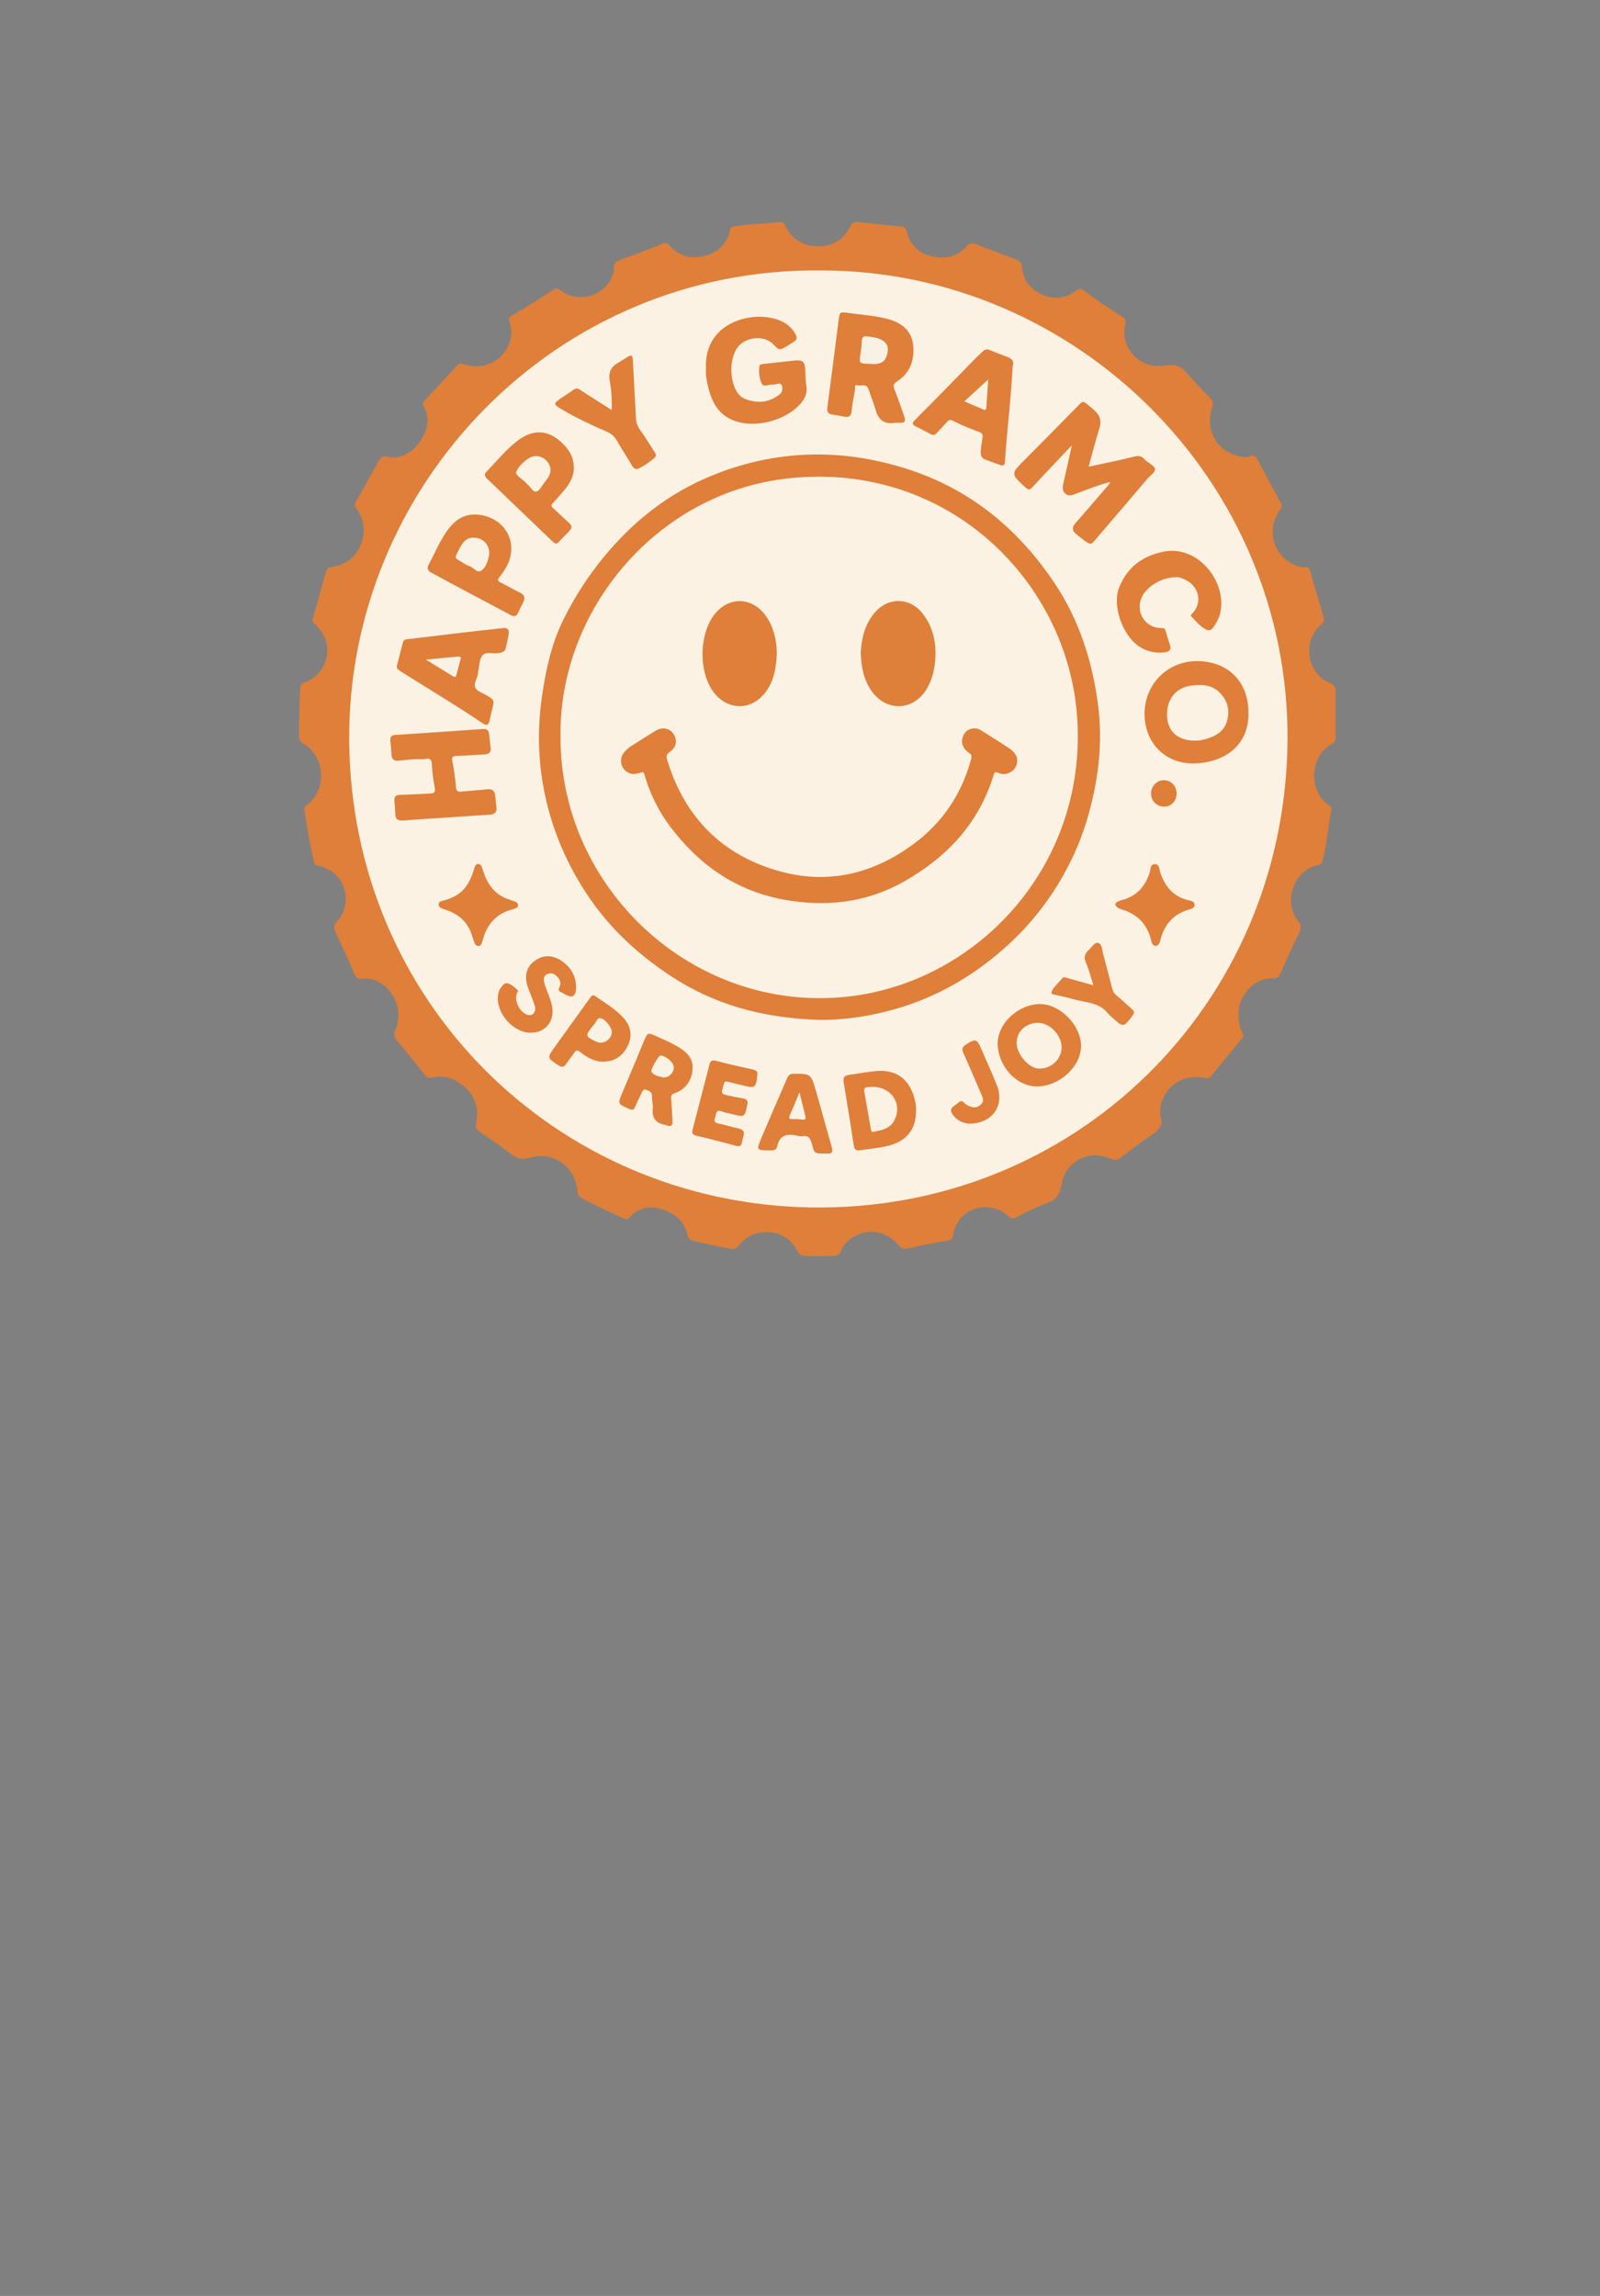 <svg xml:space="preserve" style="enable-background:new 0 0 828 1188;" viewBox="0 0 828 1188" y="0px" x="0px" xmlns:xlink="http://www.w3.org/1999/xlink" xmlns="http://www.w3.org/2000/svg" id="Layer_1" version="1.1">
<rect x="0" y="0" width="828" height="1188" fill="#808080" stroke="none"/>
<style type="text/css">
	.st0{fill:#231F20;}
	.st1{fill:#FFFFFF;}
	.st2{fill:#F9F2E4;}
	.st3{fill:#FCF2E3;}
	.st4{fill:#FAF2E3;}
	.st5{fill:#FAF2E4;}
	.st6{fill:#FBF2E4;}
	.st7{fill:#F9F3E4;}
	.st8{fill:#F9F2E5;}
	.st9{fill:#DF7F39;}
	.st10{fill:#FCF2E4;}
	.st11{fill:#DF7F3A;}
	.st12{fill:#E07F39;}
	.st13{fill:#E0803A;}
	.st14{fill:#DE7F39;}
	.st15{fill:#DE7F3A;}
</style>
<g>
	<path d="M-168.02,377.11c2.47,5.28-1.31,8-5.6,10.84c-5.19,3.45-10.08,7.35-15.05,11.13c-1.5,1.14-2.7,1.29-4.54,0.44
		c-11.37-5.23-23.55,0.81-25.73,13.15c-0.89,5.06-2.75,8-7.71,9.74c-5.49,1.92-10.66,4.78-15.92,7.34c-1.39,0.68-2.3,0.87-3.61-0.35
		c-10.69-10.01-27.23-3.99-28.98,9.89c-0.25,2-1.8,2.37-3.18,2.57c-6.67,1.01-13.28,2.36-19.84,3.9c-2.37,0.56-3.74-0.02-5.31-1.84
		c-6.23-7.21-15.63-8.73-23.33-3.99c-2.76,1.7-5.02,3.97-6.22,7c-0.79,2-2.16,2.75-4.04,2.79c-5.06,0.11-10.13,0.34-15.2-0.14
		c-1.53-0.15-2.39-0.69-3.17-2.13c-3.67-6.77-9.35-10.45-17.19-10.06c-5.39,0.27-10.01,2.5-13.3,6.88
		c-1.27,1.69-2.39,2.08-4.49,1.68c-6.23-1.18-12.44-2.45-18.61-3.91c-1.92-0.45-3.06-1.19-3.61-3.55
		c-1.62-6.9-6.62-10.96-13.12-12.95c-6.31-1.94-12.2-0.93-16.79,4.32c-0.95,1.08-1.8,0.95-2.88,0.46c-7.5-3.39-15-6.75-22.2-10.76
		c-1.73-0.96-1.8-2.52-1.97-4.05c-1.35-12.24-12.64-20.25-24.35-16.7c-4.12,1.25-6.91,0.53-10.1-1.95
		c-5.16-4.01-10.55-7.75-16.02-11.34c-1.95-1.28-2.33-2.52-1.87-4.63c1.88-8.76-1.26-15.62-8.46-20.61
		c-4.22-2.93-8.98-4.14-14.14-2.94c-1.71,0.4-2.9,0.07-4.08-1.44c-4.63-5.94-9.33-11.83-14.22-17.55c-1.69-1.98-1.74-3.56-0.81-5.84
		c3.43-8.42,0.74-17.83-6.41-23.14c-3.22-2.39-6.8-3.67-10.87-3.12c-1.93,0.26-3.03-0.32-3.87-2.26c-3.22-7.46-6.6-14.84-10.03-22.2
		c-0.96-2.07-0.67-3.44,0.9-5.21c9.08-10.24,3.79-26.01-9.61-28.79c-1.52-0.31-2.11-0.8-2.43-2.33c-1.85-8.73-3.57-17.48-4.78-26.33
		c-0.15-1.09-0.11-1.83,0.91-2.53c10.38-7.13,10.73-24.78-1.69-32.17c-1.48-0.88-2.05-1.81-2.04-3.53
		c0.05-8.35,0.2-16.69,0.61-25.04c0.07-1.4,0.32-2.17,1.92-2.76c13.32-4.83,16.3-21.28,5.54-30.4c-1.12-0.95-1.27-1.66-0.88-3
		c2.29-7.89,4.51-15.8,6.64-23.73c0.45-1.68,1.23-2.52,2.97-2.72c15.06-1.73,21.48-19.72,12.62-30.6c-0.86-1.06-0.73-1.89-0.14-2.94
		c4.03-7.16,8.06-14.32,12.03-21.51c1.09-1.97,2.19-2.73,4.72-2.07c5.89,1.54,12.77-2.01,16.83-8.26c3.69-5.68,5.03-11.64,1.6-17.95
		c-0.64-1.18-0.41-1.85,0.48-2.79c5.71-6.06,11.36-12.17,16.96-18.33c0.99-1.08,1.77-1.07,3.08-0.62
		c11.44,3.87,22.63-2.53,24.67-14.02c0.46-2.62,0.08-5.18-0.71-7.64c-0.52-1.61-0.26-2.48,1.23-3.39
		c7.28-4.43,14.54-8.89,21.69-13.53c1.83-1.18,2.67-0.09,3.85,0.75c9.37,6.62,22.53,2.6,26.63-8.15c0.35-0.91,0.72-1.95,0.6-2.87
		c-0.39-3,1.03-4.28,3.72-5.24c7.28-2.58,14.46-5.43,21.66-8.24c1.42-0.56,2.31-0.36,3.33,0.84c4.72,5.53,10.94,7.23,17.74,5.59
		c6.97-1.68,12.14-5.82,13.64-13.33c0.26-1.3,0.75-1.77,2.05-2c7.85-1.34,15.83-1.27,23.71-2.24c1.26-0.16,2.01,0.22,2.69,1.63
		c3.4,7.05,9.13,10.82,17,10.92c7.65,0.09,13.31-3.44,16.77-10.23c0.98-1.91,2.12-2.56,4.17-2.33c7.5,0.84,15,1.61,22.51,2.34
		c1.6,0.16,2.2,1.06,2.51,2.45c1.55,6.89,6.1,11.19,12.65,12.85c6.79,1.73,13.34,0.56,18.24-5.02c1.75-1.99,3.12-2,5.37-1.08
		c6.69,2.74,13.48,5.23,20.25,7.77c1.93,0.73,3.02,1.8,3.21,4.07c0.58,6.73,4.3,11.38,10.35,14.12c6.12,2.77,12.03,2.06,17.43-1.84
		c1.52-1.09,2.52-1.5,4.13-0.28c6.49,4.9,13.27,9.39,20.12,13.76c1.37,0.87,2,1.84,1.51,3.43c-3.24,10.35,5.81,24.22,20.69,21.62
		c5.17-0.9,8.05,0.43,11.1,3.98c3.8,4.44,7.88,8.65,11.97,12.83c1.52,1.55,1.71,2.94,1.05,5c-3.74,11.74,2.28,22.43,14.02,25.19
		c1.78,0.42,3.62,0.69,5.28,0c2.44-1.02,3.4,0.09,4.44,2.11c3.82,7.38,7.79,14.69,11.8,21.97c0.73,1.33,0.66,2.14-0.23,3.38
		c-7.35,10.26-4.19,23.02,6.98,28.63c1.82,0.92,3.75,1.42,5.74,1.26c1.86-0.15,2.36,0.8,2.79,2.32c2.17,7.62,4.34,15.24,6.69,22.8
		c0.64,2.06,0.51,3.29-1.26,4.81c-9.8,8.4-7.13,25.17,4.79,30.14c2.06,0.86,2.87,1.83,2.84,4.1c-0.1,7.85-0.01,15.71,0.07,23.56
		c0.02,1.6-0.27,2.69-1.87,3.61c-12.55,7.24-11.6,25.54-1.53,31.89c1.04,0.65,1.28,1.38,1.09,2.47c-1.53,8.69-2.26,17.51-4.49,26.08
		c-0.37,1.4-1.03,2.23-2.5,2.5c-11.84,2.12-18.23,18.37-10.24,28.67c1.7,2.19,1.9,3.76,0.65,6.27c-3.45,6.9-6.55,13.98-9.7,21.03
		c-0.84,1.88-1.96,2.67-4.1,2.55c-9.83-0.56-17.13,9.59-17.52,16.6c-0.22,4.03,0.01,7.96,1.94,11.58c0.68,1.27,0.47,2.11-0.41,3.18
		c-5.33,6.4-10.59,12.85-15.85,19.3c-0.85,1.04-1.62,1.21-3.03,0.92c-10.54-2.13-19.24,2.84-22.6,12.64
		C-167.98,372.28-167.77,374.36-168.02,377.11z" class="st0"></path>
	<path d="M-343.42-60.25c131.84,0,242.55,108.85,241.37,243.43c-1.2,136.96-110.71,243.94-247.19,241.39
		c-130.95-2.45-237.22-106.15-238.37-241.21C-588.74,51.66-481.46-61.78-343.42-60.25z" class="st1"></path>
	<path d="M-344.91,327.51c-29.86-1.07-54.16-8.18-76.1-22.56c-16.65-10.91-31.17-24.2-42.44-40.73
		c-10.95-16.06-18.65-33.6-22.75-52.61c-3.68-17.04-4.18-34.19-1.65-51.5c1.96-13.43,4.74-26.62,10.68-38.84
		c7.05-14.49,16-27.73,26.91-39.72c13.51-14.84,29.24-26.55,47.58-34.5c20.11-8.72,41.19-12.83,63.2-11.97
		c11.88,0.46,23.43,2.48,34.86,5.66c35.35,9.82,62.23,30.98,82.32,61.25c12.41,18.7,19.08,39.54,22.08,61.6
		c2.08,15.28,1.27,30.46-1.88,45.6c-2.37,11.42-5.7,22.53-10.6,33.04c-8.07,17.3-19.02,32.63-33.1,45.7
		c-17.54,16.28-37.65,28.08-60.7,34.41C-320.2,326.11-334.32,327.83-344.91,327.51z" class="st0"></path>
	<path d="M-193.94,49.18c-5.97,1.61-11.63,3.88-17.34,6.01c-1.98,0.74-3.93,1.71-5.83-0.04
		c-1.72-1.59-1.35-3.49-0.87-5.52c1.45-6.17,2.77-12.37,4.31-19.33c-2.1,2.2-3.73,3.89-5.34,5.59
		c-5.04,5.34-10.12,10.64-15.07,16.06c-1.37,1.5-2.24,1.33-3.62,0.05c-7.63-7.06-7.61-6.99-0.35-14.27
		c9.59-9.62,19.11-19.31,28.63-29c0.93-0.94,1.77-1.3,2.82-0.46c1.84,1.49,3.75,2.94,5.4,4.62c2.33,2.38,2.87,5.14,1.82,8.48
		c-2.01,6.41-3.65,12.94-5.58,19.92c4.78-1.02,9.19-1.93,13.59-2.9c3.48-0.77,6.96-1.56,10.43-2.41c1.91-0.47,3.53-0.17,4.83,1.41
		c0.31,0.38,0.72,0.68,1.09,1c1.57,1.34,4.25,2.55,4.42,4.05c0.21,1.82-2.41,3.31-3.79,4.94c-8.92,10.49-17.87,20.95-26.83,31.41
		c-2.6,3.04-2.64,3.06-5.97,0.7c-1.45-1.03-2.8-2.21-4.19-3.33c-2.21-1.79-2.31-3.53-0.34-5.75c5.72-6.44,11.27-13.03,16.91-19.54
		C-194.42,50.44-193.97,50.07-193.94,49.18z" class="st0"></path>
	<path d="M-402.99-9.67c-1.05-21.64,19.86-28.84,33.61-26.06c5.5,1.11,10.03,3.47,12.79,8.64
		c0.88,1.65,0.71,2.76-0.87,3.71c-1.1,0.66-2.16,1.41-3.26,2.07c-4.25,2.52-4.32,2.51-7.55-0.85c-4.59-4.76-14.4-3.81-18.42,1.78
		c-4.34,6.05-4.17,17.62,0.21,23.66c1.93,2.66,4.68,3.48,7.63,4.07c5.19,1.04,9.8-0.22,13.94-3.44c0.9-0.7,1.36-1.49,1.41-2.74
		c0.09-2.33-0.61-3.37-3.05-2.64c-0.56,0.17-1.18,0.29-1.76,0.26c-1.94-0.12-4.83,1.31-5.6-0.13c-1.45-2.7-1.85-6.05-1.45-9.27
		c0.14-1.16,1.19-1.15,2.08-1.24c5.42-0.6,10.83-1.24,16.26-1.78c4.09-0.41,5.15,0.55,5.41,4.67c0.17,2.77,0.09,5.59,0.54,8.31
		c0.59,3.55-0.47,6.35-2.72,9.02c-7.79,9.25-24.33,13.43-35.44,8.8c-7.05-2.94-10.46-8.86-12.31-15.82
		C-402.54-2.39-403.27-6.22-402.99-9.67z" class="st0"></path>
	<path d="M-305.2,18.58c-5.45,0.9-8.58-1.45-10.01-6.72c-0.98-3.62-2.52-7.08-3.66-10.65
		c-1.05-3.27-3.89-1.43-5.82-2.05c-1.71-0.54-1.04,1.49-1.2,2.35c-0.69,3.7-1.32,7.41-1.76,11.14c-0.27,2.27-1.19,3.22-3.5,2.76
		c-2.23-0.44-4.49-0.75-6.73-1.14c-1.94-0.34-2.58-1.54-2.32-3.43c1.27-9.52,2.51-19.05,3.73-28.58c0.75-5.8,1.39-11.61,2.19-17.4
		c0.49-3.58,0.82-3.68,4.39-3.18c6.96,0.98,14,1.37,20.84,3.15c8.04,2.09,12.72,6.65,13.34,14.02c0.63,7.45-1.7,13.97-8.28,18.22
		c-2.01,1.3-2.25,2.36-1.37,4.48c1.71,4.11,3.06,8.36,4.58,12.55c1.48,4.07,1.13,4.57-3.23,4.49
		C-304.41,18.57-304.81,18.58-305.2,18.58z" class="st0"></path>
	<path d="M-551.61,192.6c-3.49-0.04-6.94,0.5-10.4,0.82c-2.55,0.24-3.65-0.82-3.74-3.32c-0.09-2.38-0.39-4.75-0.58-7.13
		c-0.14-1.79,0.52-2.76,2.49-2.89c15.16-0.97,30.33-1.97,45.48-3.06c2.12-0.15,2.91,0.7,3.11,2.57c0.26,2.37,0.51,4.73,0.8,7.1
		c0.28,2.26-0.72,3.34-2.96,3.46c-4.86,0.26-9.71,0.64-14.57,0.81c-2.03,0.07-2.71,0.44-2.24,2.76c0.9,4.47,1.44,9.02,1.87,13.56
		c0.18,1.94,0.99,2.28,2.65,2.12c4.45-0.42,8.92-0.67,13.35-1.19c2.8-0.33,4.08,0.8,4.3,3.49c0.16,1.98,0.42,3.95,0.63,5.92
		c0.28,2.59-1.09,3.57-3.48,3.72c-5.85,0.36-11.69,0.77-17.54,1.16c-9.11,0.61-18.23,1.16-27.34,1.86c-2.64,0.2-3.94-0.63-4-3.36
		c-0.05-2.28-0.29-4.56-0.46-6.84c-0.16-2.09,0.65-3.03,2.9-3.08c5.16-0.1,10.32-0.42,15.48-0.66c1.93-0.09,3.03-0.5,2.51-3.03
		c-0.8-3.87-1.24-7.84-1.46-11.8c-0.15-2.52-0.78-3.69-3.5-3.06C-549.37,192.8-550.51,192.6-551.61,192.6z" class="st0"></path>
	<path d="M-122.27,168.66c0.4,16.86-12.59,26.02-28.58,26.18c-14.67,0.15-25.31-10.97-25.18-25.82
		c0.14-15.36,11.98-27.16,27.21-27.12C-132.77,141.95-122.17,152.63-122.27,168.66z" class="st0"></path>
	<path d="M-244.23-10.94c-0.74,12.96-1.98,25.5-3.15,38.05c-0.36,3.85-0.65,7.72-0.9,11.58
		c-0.11,1.69-0.65,2.4-2.43,1.73c-2.59-0.99-5.23-1.83-7.82-2.82c-2.18-0.83-2.43-2.71-2.23-4.69c0.23-2.27,0.51-4.54,0.89-6.79
		c0.24-1.43-0.22-2.21-1.58-2.71c-4.65-1.72-9.24-3.56-13.65-5.83c-1.29-0.66-2.21-0.67-3.25,0.63c-1.53,1.93-3.44,3.57-5.02,5.47
		c-1.1,1.31-2.12,1.49-3.57,0.68c-2.42-1.35-4.87-2.66-7.37-3.86c-1.97-0.95-2.17-1.74-0.51-3.41C-286.34,8.6-277.96,0-269.57-8.57
		c3.26-3.33,6.4-6.79,9.92-9.87c1.12-0.98,2.09-1.24,3.46-0.66c2.92,1.22,5.86,2.41,8.84,3.46
		C-244.87-14.76-243.37-13.43-244.23-10.94z" class="st0"></path>
	<path d="M-508.51,124.86c2.94-0.54,3.73,0.82,3.45,2.8c-0.38,2.64-1.05,5.24-1.61,7.86c-0.18,0.87-0.87,1.35-1.58,1.67
		c-0.71,0.31-1.51,0.46-2.29,0.58c-2.79,0.42-6.43-1.02-8.2,1.28c-1.59,2.07-1.5,5.43-2.13,8.23c-0.13,0.58-0.1,1.19-0.24,1.77
		c-0.56,2.27-2.26,4.89-1.16,6.76c1.06,1.8,3.82,2.62,5.84,3.84c3.97,2.39,3.97,2.38,2.83,7.09c-0.47,1.92-0.96,3.84-1.33,5.79
		c-0.42,2.24-1.45,3-3.48,1.62c-14.12-9.54-28.79-18.21-43.17-27.33c-1.14-0.72-1.67-1.5-1.28-2.92c1.05-3.81,1.98-7.66,2.98-11.49
		c0.27-1.02,0.77-1.66,2.01-1.81c9.75-1.12,19.48-2.36,29.23-3.5C-521.74,126.29-514.84,125.56-508.51,124.86z" class="st0"></path>
	<path d="M-160.22,98.52c-7.24,0.08-15.27,5.16-17.5,10.9c-3,7.71,2.48,15.61,10.72,15.37
		c1.16-0.03,1.57,0.39,1.86,1.38c0.69,2.38,1.33,4.78,2.2,7.1c1.06,2.86-0.35,3.81-2.85,4.1c-4.83,0.56-9.27-0.51-13.28-3.23
		c-8.36-5.65-13.83-20.97-10.12-30.31c4.17-10.48,12.08-16.52,23.45-18.65c17.25-3.22,32.28,15.35,28.96,31.41
		c-0.63,3.06-2.08,5.76-4,8.21c-1.04,1.33-2.17,1.42-3.64,0.63c-2.97-1.59-4.99-4.18-7.26-6.52c-0.81-0.84-0.13-1.1,0.36-1.61
		c5.3-5.57,3.66-13.91-3.46-17.42C-156.55,99-158.41,98.21-160.22,98.52z" class="st0"></path>
	<path d="M-471.35,42.82c-0.15,3.14-1.86,6.87-4.6,10.14c-2.03,2.43-4.09,4.85-6.27,7.15
		c-1.02,1.07-0.93,1.67,0.13,2.61c2.51,2.23,4.88,4.63,7.39,6.87c2.69,2.4,2.79,3.04,0.31,5.73c-1.48,1.6-3.14,3.03-4.54,4.69
		c-1.24,1.48-2.19,1.2-3.41,0.03c-11.28-10.84-22.57-21.67-33.88-32.48c-1.18-1.13-1.73-2.27-0.47-3.56
		c5.6-5.72,10.54-12.13,17.14-16.84c8.31-5.92,16.68-4.57,23.89,3.73C-472.97,34-471.22,37.43-471.35,42.82z" class="st0"></path>
	<path d="M-522.75,66.05c10.03,0.03,18.23,6.94,18.94,16.07c0.49,6.22-2.09,11.43-5.87,16.05
		c-1.49,1.82-1.08,2.35,0.75,3.23c3.3,1.59,6.42,3.53,9.72,5.1c2.35,1.12,2.71,2.68,1.7,4.82c-0.88,1.88-1.87,3.71-2.72,5.6
		c-0.86,1.91-2.07,2.09-3.81,1.16c-10.39-5.55-20.8-11.05-31.19-16.58c-3.23-1.72-6.41-3.52-9.65-5.22c-2.11-1.1-2.77-2.2-1.44-4.66
		c2.92-5.39,5.25-11.1,8.69-16.2C-534.07,70.17-529.66,66.06-522.75,66.05z" class="st0"></path>
	<path d="M-451.75,11.98c0.11-5.45-0.16-10.32-1.05-15.08c-0.82-4.36,0.66-7.26,4.34-9.37c1.72-0.99,3.36-2.1,5.05-3.14
		c1.63-1,2.46-0.78,2.56,1.39c0.5,10.21,1.13,20.42,1.65,30.64c0.11,2.24,0.79,4.06,2.16,5.93c2.76,3.74,5.1,7.78,7.66,11.66
		c0.81,1.22,0.67,2.03-0.51,2.98c-2.33,1.87-4.7,3.6-7.38,4.97c-1.8,0.92-2.89,0.64-3.91-1.08c-2.68-4.51-5.52-8.93-8.18-13.46
		c-1.16-1.97-2.71-3.25-4.8-4.17c-8.25-3.62-16.45-7.36-24.17-12.05c-3.54-2.15-3.56-2.6-0.18-5c2.26-1.61,4.69-2.98,6.89-4.65
		c1.39-1.05,2.33-0.78,3.67,0.1C-462.76,5.07-457.47,8.35-451.75,11.98z" class="st0"></path>
	<path d="M-252.02,339.75c-0.05-10.42,10.78-20.45,22.01-20.4c10.37,0.05,21.1,11.04,21.11,21.63
		c0.01,10.66-11.05,20.9-22.68,20.99C-242.28,362.05-251.96,351.53-252.02,339.75z" class="st0"></path>
	<path d="M-294.29,374.6c0.02,10-5.18,16.18-15.84,18.43c-4.35,0.92-8.82,1.28-13.22,2c-2.09,0.34-2.84-0.59-3.14-2.48
		c-1.68-10.78-3.37-21.55-5.17-32.31c-0.43-2.6-0.15-3.92,3-4.32c4.42-0.57,8.81-1.43,13.25-1.87c13.35-1.32,19.5,6.77,21.11,18.17
		C-294.19,373-294.29,373.81-294.29,374.6z" class="st0"></path>
	<path d="M-409.94,352.55c-0.04,5.9-3.48,10.93-9.12,12.87c-1.91,0.66-2.1,1.5-1.94,3.2c0.34,3.76,0.46,7.54,0.68,11.3
		c0.12,2.11-0.67,3.05-2.84,2.24c-0.19-0.07-0.36-0.18-0.56-0.21c-4.99-0.78-7.41-3.42-6.79-8.71c0.23-1.93-0.54-3.96-0.41-5.92
		c0.15-2.18-0.94-2.84-2.7-3.49c-1.43-0.53-1.92-0.07-2.45,1.1c-1.15,2.53-2.49,4.97-3.56,7.52c-0.63,1.51-1.19,1.93-2.86,1.23
		c-6.34-2.66-6.3-2.56-3.58-8.93c3.77-8.84,7.44-17.72,11.13-26.59c1.67-4.01,1.84-4.14,5.83-2.36c4.79,2.14,9.66,4.14,13.98,7.19
		C-411.78,345.38-409.66,348.44-409.94,352.55z" class="st0"></path>
	<path d="M-342.1,396.7c-4.72-0.08-4.78-0.06-6.02-4.76c-0.7-2.66-1.52-4.87-5.02-4.25c-1.03,0.18-2.17-0.14-3.23-0.36
		c-5-1.05-8.61,0.1-9.77,5.71c-0.45,2.14-2.28,2.04-4.04,2.03c-6.66-0.07-6.79-0.1-4.23-6.2c4.41-10.49,9.01-20.91,13.51-31.36
		c0.61-1.43,1.49-2.07,3.16-2.09c8.76-0.11,9.09-0.01,11.5,8.31c2.89,9.98,5.58,20.03,8.44,30.02c0.61,2.15-0.07,3-2.19,2.97
		C-340.7,396.7-341.4,396.71-342.1,396.7z" class="st0"></path>
	<path d="M-376.45,356.07c-0.12,1.23-0.13,2.03-0.29,2.81c-0.69,3.35-1.62,3.89-4.97,3.06
		c-3.27-0.81-6.58-1.45-9.81-2.38c-1.47-0.42-2.02,0.01-2.28,1.32c-0.08,0.39-0.2,0.77-0.31,1.15c-1.01,3.75-1.02,3.79,2.64,4.62
		c2.51,0.57,5.04,1.11,7.58,1.51c1.94,0.31,2.75,1.04,2.31,3.17c-1.33,6.54-1.27,6.56-7.63,5.05c-1.92-0.46-3.9-0.82-5.73-1.54
		c-2.14-0.85-2.74,0.38-2.97,1.95c-0.22,1.57-1.96,3.68,1.34,4.35c3.39,0.69,6.7,1.77,10.09,2.49c2.48,0.53,3.75,1.58,2.83,4.27
		c-0.32,0.93-0.5,1.91-0.67,2.89c-0.38,2.17-1.45,2.42-3.51,1.84c-6.67-1.87-13.39-3.58-20.13-5.15c-1.98-0.46-2.41-1.39-1.96-3.12
		c2.91-11.22,5.83-22.44,8.72-33.66c0.47-1.83,1.16-2.58,3.34-2c6.22,1.66,12.51,3.03,18.79,4.44
		C-377.15,353.57-375.87,354.25-376.45,356.07z" class="st0"></path>
	<path d="M-456.05,349.16c-4.79,0.07-8.59-2.31-12.13-5.06c-1.44-1.12-2.04-0.95-2.97,0.46
		c-1.3,1.98-2.89,3.78-4.2,5.75c-1.1,1.65-2.11,1.94-3.87,0.79c-6.01-3.92-6.08-3.88-2-9.58c5.99-8.38,12.03-16.72,18.03-25.09
		c0.78-1.08,1.34-2.27,3-1.12c5.04,3.49,10.39,6.58,14.54,11.24c3.74,4.19,4.69,8.9,2.36,14.03
		C-445.75,346-449.96,349.04-456.05,349.16z" class="st0"></path>
	<path d="M-493.7,334.2c-9.15-0.04-18.11-10.3-16.9-19.38c0.17-1.28,0.41-2.52,1.24-3.61c0.98-1.26,1.96-3.03,3.63-2.61
		c2.07,0.53,3.78,2.1,5.36,3.61c0.48,0.46-0.17,0.86-0.35,1.29c-1.73,4.1,1.23,10.2,5.58,11.49c2.39,0.71,4.43-1.67,3.59-4.56
		c-0.91-3.12-2.24-6.12-3.39-9.18c-2.69-7.21-0.43-11.51,3.43-14.33c4.58-3.35,9.94-3.08,15.07,1c4.29,3.41,6.46,7.99,6.2,13.52
		c-0.18,3.92-2,4.89-5.36,3.08c-0.78-0.43-1.53-0.94-2.35-1.28c-1.31-0.54-1.54-1.25-0.9-2.54c1.21-2.46,0.09-4.43-1.69-6.07
		c-1.47-1.35-3.37-1.53-5-0.58c-1.56,0.91-1.52,2.64-1.1,4.28c1.1,4.32,3.41,8.22,4.1,12.7C-481.4,328.41-486.23,334.23-493.7,334.2
		z" class="st0"></path>
	<path d="M-520.71,289.33c-1.65-0.11-2.03-1.47-2.42-2.66c-0.89-2.72-1.68-5.47-3.27-7.91
		c-2.71-4.18-6.62-6.68-11.26-8.18c-0.66-0.21-1.33-0.41-1.95-0.7c-0.91-0.42-1.82-0.9-1.74-2.14c0.08-1.24,0.98-1.61,2-1.84
		c2.13-0.47,4.15-1.22,6.1-2.22c5.33-2.73,8.05-7.41,9.82-12.83c0.28-0.85,0.49-1.72,0.81-2.54c0.29-0.75,0.7-1.43,1.67-1.45
		c1.09-0.03,1.61,0.65,1.93,1.53c0.61,1.67,1.09,3.39,1.79,5.02c2.37,5.5,6.05,9.7,11.91,11.65c1.12,0.37,2.24,0.78,3.34,1.21
		c0.84,0.33,1.72,0.71,1.77,1.77c0.06,1.27-1.05,1.57-1.91,1.99c-0.61,0.3-1.33,0.36-1.99,0.56c-7.97,2.41-12.4,8.03-14.47,15.84
		C-519.11,288.53-519.76,289.28-520.71,289.33z" class="st0"></path>
	<path d="M-170.17,289.29c-1.55-0.17-2.05-1.25-2.32-2.45c-1.89-8.51-7.02-13.98-15.36-16.48
		c-0.84-0.25-1.7-0.63-2.38-1.17c-1.2-0.94-1.24-2.01,0.2-2.81c0.6-0.33,1.27-0.58,1.94-0.75c7.72-1.93,12.39-6.91,14.75-14.4
		c0.51-1.61,0.13-4.4,2.77-4.28c2.42,0.11,2.16,2.79,2.72,4.44c2.47,7.23,6.8,12.44,14.56,14.23c1.3,0.3,3.07,0.55,3.15,2.24
		c0.09,1.86-1.63,2.18-3.09,2.62c-7.82,2.34-12.51,7.65-14.53,15.46C-168.13,287.39-168.45,288.89-170.17,289.29z" class="st0"></path>
	<path d="M-202.49,309.62c-1.33-4.13-2.26-8-3.84-11.59c-1.28-2.91-0.62-4.89,1.53-6.79c1.53-1.35,2.82-4,4.81-3.5
		c1.97,0.49,1.93,3.39,2.46,5.34c1.66,6.12,3.22,12.26,4.8,18.39c0.36,1.38,1,2.43,2.18,3.38c2.77,2.25,5.3,4.79,8.02,7.11
		c1.34,1.14,1.29,1.98,0.26,3.38c-4.52,6.13-4.82,6.2-10.25,1.16c-0.8-0.74-1.71-1.4-2.37-2.25c-4.49-5.81-11.49-5.59-17.64-7.35
		c-3.42-0.98-6.91-1.76-10.41-2.48c-1.58-0.32-1.42-1.18-0.89-2.11c1.37-2.44,3.52-4.27,5.31-6.37c0.63-0.75,1.44-0.38,2.21-0.16
		C-211.85,307.03-207.37,308.27-202.49,309.62z" class="st0"></path>
	<path d="M-266.54,381.23c-3.13-0.15-6.32-1.39-8.65-4.49c-1.38-1.82-1.44-3.37,0.6-4.73c0.74-0.49,1.51-0.98,2.14-1.6
		c1.17-1.15,2.16-1.08,3.23,0.13c0.88,0.99,2.1,1.47,3.32,1.92c2.12,0.79,3.94,0.17,5.42-1.36c1.41-1.45,0.86-3.06,0.15-4.68
		c-3.16-7.26-6.2-14.58-9.47-21.79c-0.9-1.99-0.47-3.15,1.18-4.21c0.17-0.11,0.32-0.24,0.49-0.35c4.67-2.91,5.38-2.68,7.55,2.35
		c2.74,6.36,5.64,12.66,8.19,19.1C-248.32,371.83-254.78,381.11-266.54,381.23z" class="st0"></path>
	<path d="M-172.68,210.21c0.1-3.81,3.22-6.84,6.89-6.7c3.73,0.14,6.51,3.28,6.36,7.18c-0.14,3.71-2.9,6.52-6.39,6.51
		C-169.83,217.18-172.78,214.18-172.68,210.21z" class="st0"></path>
	<path d="M-478.26,180.74c-0.9-64.34,49.13-126.18,118.52-133.47c82-8.62,144.14,53.4,148.86,124.01
		c5.14,76.9-52.15,137.4-119.76,144.32C-409.91,323.72-478.68,259.28-478.26,180.74z" class="st1"></path>
	<path d="M-317.34-11.9c-0.49,0-0.99,0.02-1.48,0c-4.93-0.26-4.91-0.26-4.24-5.09c0.31-2.25,0.67-4.51,0.72-6.76
		c0.05-2.24,1.15-2.69,3.03-2.35c1.74,0.31,3.55,0.42,5.22,0.96c4.08,1.3,5.71,3.71,5.11,7.1c-0.81,4.57-2.84,6.26-7.48,6.24
		c-0.3,0-0.59,0-0.89,0C-317.34-11.85-317.34-11.88-317.34-11.9z" class="st2"></path>
	<path d="M-149.99,183.03c-8.69,0.03-13.89-4.57-14.36-12.46c-0.51-8.75,4.51-15.08,12.73-16.03
		c5.04-0.58,9.92-0.55,13.99,3.21c4.23,3.91,5.74,8.64,4.51,14.27c-1.2,5.52-5.14,8.28-10.1,9.85
		C-145.47,182.58-147.82,183.16-149.99,183.03z" class="st3"></path>
	<path d="M-269.29,7.5c4.35-3.99,8.4-7.71,12.4-11.37c-0.33,4.61-0.69,9.63-1.04,14.65c-0.11,1.55-1.09,1.1-1.89,0.76
		C-262.82,10.3-265.8,9-269.29,7.5z" class="st4"></path>
	<path d="M-547.94,141.11c5.99-0.56,11.26-1.05,16.52-1.57c1.32-0.13,1.81,0.24,1.41,1.63
		c-0.75,2.56-1.44,5.13-2.09,7.71c-0.27,1.05-0.57,1.64-1.76,0.89C-538.34,146.99-542.84,144.25-547.94,141.11z" class="st5"></path>
	<path d="M-483.42,43.19c-0.14,2.41-1.64,4.39-3.18,6.32c-1.35,1.69-2.59,4.37-4.23,4.67
		c-1.76,0.32-3.05-2.63-4.74-3.94c-0.23-0.18-0.41-0.42-0.62-0.64c-1.83-1.88-5.68-4.08-5.02-5.61c1.26-2.93,3.98-5.63,7.06-7.35
		C-489.57,34.09-483.52,37.72-483.42,43.19z" class="st6"></path>
	<path d="M-523.17,78.02c5.23,0,8.88,4.52,7.85,9.55c-0.54,2.65-1.49,5.46-3.43,7.14c-2.61,2.25-4.43-1.37-6.73-2
		c-1.48-0.41-2.79-1.47-4.17-2.24c-3.45-1.93-3.41-1.92-1.56-5.52C-529.41,81.43-527.7,77.89-523.17,78.02z" class="st5"></path>
	<path d="M-229.97,352.69c-5.36,0.71-12.25-7.27-12.26-13.19c0-6.83,5.72-10.33,10.75-10.45
		c6.36-0.15,12.52,6.28,12.53,12.75C-218.95,347.61-224.1,352.71-229.97,352.69z" class="st6"></path>
	<path d="M-316.89,362.18c10.3,0.02,15.79,9.34,11.22,17.63c-2.29,4.17-6.55,4.77-10.61,5.66
		c-1.16,0.25-1.25-0.7-1.39-1.47c-1.15-6.53-2.26-13.07-3.43-19.6c-0.23-1.29,0.36-1.89,1.51-2.04
		C-318.41,362.22-317.22,362.2-316.89,362.18z" class="st6"></path>
	<path d="M-425.19,357.35c-1.79-0.79-4.72-0.57-6.03-3.09c-0.55-1.05,3.85-8.36,4.58-8.31
		c3.16,0.21,7.09,3.73,6.99,6.27C-419.76,355.05-422.12,357.46-425.19,357.35z" class="st7"></path>
	<path d="M-354.59,365.05c1.13,4.54,2.07,8.25,2.97,11.96c0.37,1.52,0.2,2.48-1.84,2.1c-1.55-0.29-3.17-0.28-4.75-0.25
		c-1.44,0.03-2.1-0.28-1.43-1.84C-358.03,373.29-356.48,369.55-354.59,365.05z" class="st8"></path>
	<path d="M-451.73,333.64c-0.01,4.11-4.43,6.9-8.14,5.13c-5.62-2.68-5.7-3.02-1.85-7.89c0.31-0.39,0.56-0.83,0.93-1.14
		c1.16-0.99,1.24-3.47,3.33-3.05C-455.01,327.18-451.72,331.51-451.73,333.64z" class="st4"></path>
	<path d="M-265.64,191.83c0.37-1.86-1.24-2.33-2.23-3.21c-2.11-1.87-3.11-4.18-2.38-6.93c0.68-2.55,2.28-4.38,5.05-4.89
		c1.64-0.31,3.16,0.02,4.55,0.91c4.86,3.07,9.77,6.08,14.54,9.28c2.54,1.7,4.63,4.02,4.13,7.37c-0.45,2.96-2.31,4.92-5.33,5.78
		c-1.57,0.45-3.13,0.16-4.36-0.39c-2.08-0.92-2.2,0.22-2.63,1.62c-7.72,24.82-24.26,42.2-46.45,54.72
		c-19.48,10.99-40.5,13.13-62.04,9.2c-24.73-4.51-44.07-18.1-58.98-38.11c-5.96-8.01-10.27-16.9-13.06-26.49
		c-0.42-1.45-0.74-1.55-2.14-1.05c-2.04,0.74-4.25,1.09-6.35-0.06c-3.64-1.99-4.75-6.54-2.42-9.97c1.08-1.58,2.55-2.78,4.14-3.8
		c4.09-2.62,8.2-5.22,12.33-7.77c3.54-2.19,7.42-1.54,9.46,1.5c2.14,3.19,1.55,7.12-1.93,9.37c-2.15,1.39-1.66,3-1.17,4.6
		c9.17,29.73,28.84,49.23,58.68,57.29c24.98,6.75,48.15,1,68.86-14.4c14.74-10.97,24.48-25.43,29.41-43.13
		C-265.82,192.8-265.74,192.31-265.64,191.83z" class="st0"></path>
	<path d="M-322.9,137.52c0.39-6.95,1.88-14.2,6.92-20.35c7.01-8.56,18.53-8.51,25.26,0.29
		c5.25,6.86,6.96,14.8,6.4,23.27c-0.35,5.28-1.49,10.38-4.15,15.07c-6.8,11.96-21.22,12.63-28.99,1.33
		C-321.38,151.42-322.63,144.98-322.9,137.52z" class="st0"></path>
	<path d="M-366.33,137.73c-0.24,6.89-1.21,13.42-5.05,19.16c-7.45,11.14-21.15,11.06-28.5-0.12
		c-6.77-10.31-6.49-28.05,0.61-38.13c7.44-10.56,20.43-10.35,27.64,0.4C-367.79,124.76-366.46,131.15-366.33,137.73z" class="st0"></path>
</g>
<g>
	<path d="M600.31,577.3c2.47,5.28-1.31,8-5.6,10.84c-5.19,3.45-10.08,7.35-15.05,11.13c-1.5,1.14-2.7,1.29-4.54,0.44
		c-11.37-5.23-23.55,0.81-25.73,13.15c-0.89,5.06-2.75,8-7.71,9.74c-5.49,1.92-10.66,4.78-15.92,7.34c-1.39,0.68-2.3,0.87-3.61-0.35
		c-10.69-10.01-27.23-3.99-28.98,9.89c-0.25,2-1.8,2.37-3.18,2.57c-6.67,1.01-13.28,2.36-19.84,3.9c-2.37,0.56-3.74-0.02-5.31-1.84
		c-6.23-7.21-15.63-8.73-23.33-3.99c-2.76,1.7-5.02,3.97-6.22,7c-0.79,2-2.16,2.75-4.04,2.79c-5.06,0.11-10.13,0.34-15.2-0.14
		c-1.53-0.15-2.39-0.69-3.17-2.13c-3.67-6.77-9.35-10.45-17.19-10.06c-5.39,0.27-10.01,2.5-13.3,6.88
		c-1.27,1.69-2.39,2.08-4.49,1.68c-6.23-1.18-12.44-2.45-18.61-3.91c-1.92-0.45-3.06-1.19-3.61-3.55
		c-1.62-6.9-6.62-10.96-13.12-12.95c-6.31-1.94-12.2-0.93-16.79,4.32c-0.95,1.08-1.8,0.95-2.88,0.46c-7.5-3.39-15-6.75-22.2-10.76
		c-1.73-0.96-1.8-2.52-1.97-4.05c-1.35-12.24-12.64-20.25-24.35-16.7c-4.12,1.25-6.91,0.53-10.1-1.95
		c-5.16-4.01-10.55-7.75-16.02-11.34c-1.95-1.28-2.33-2.52-1.87-4.63c1.88-8.76-1.26-15.62-8.46-20.61
		c-4.22-2.93-8.98-4.14-14.14-2.94c-1.71,0.4-2.9,0.07-4.08-1.44c-4.63-5.94-9.33-11.83-14.22-17.55c-1.69-1.98-1.74-3.56-0.81-5.84
		c3.43-8.42,0.74-17.83-6.41-23.14c-3.22-2.39-6.8-3.67-10.87-3.12c-1.93,0.26-3.03-0.32-3.87-2.26c-3.22-7.46-6.6-14.84-10.03-22.2
		c-0.96-2.07-0.67-3.44,0.9-5.21c9.08-10.24,3.79-26.01-9.61-28.79c-1.52-0.31-2.11-0.8-2.43-2.33c-1.85-8.73-3.57-17.48-4.78-26.33
		c-0.15-1.09-0.11-1.83,0.91-2.53c10.38-7.13,10.73-24.78-1.69-32.17c-1.48-0.88-2.05-1.81-2.04-3.53
		c0.05-8.35,0.2-16.69,0.61-25.04c0.07-1.4,0.32-2.17,1.92-2.76c13.32-4.83,16.3-21.28,5.54-30.4c-1.12-0.95-1.27-1.66-0.88-3
		c2.29-7.89,4.51-15.8,6.64-23.73c0.45-1.68,1.23-2.52,2.97-2.72c15.06-1.73,21.48-19.72,12.62-30.6c-0.86-1.06-0.73-1.89-0.14-2.94
		c4.03-7.16,8.06-14.32,12.03-21.51c1.09-1.97,2.19-2.73,4.72-2.07c5.89,1.54,12.77-2.01,16.83-8.26c3.69-5.68,5.03-11.64,1.6-17.95
		c-0.64-1.18-0.41-1.85,0.48-2.79c5.71-6.06,11.36-12.17,16.96-18.33c0.99-1.08,1.77-1.07,3.08-0.62
		c11.44,3.87,22.63-2.53,24.67-14.02c0.46-2.62,0.08-5.18-0.71-7.64c-0.52-1.61-0.26-2.48,1.23-3.39
		c7.28-4.43,14.54-8.89,21.69-13.53c1.83-1.18,2.67-0.09,3.85,0.75c9.37,6.62,22.53,2.6,26.63-8.15c0.35-0.91,0.72-1.95,0.6-2.87
		c-0.39-3,1.03-4.28,3.72-5.24c7.28-2.58,14.46-5.43,21.66-8.24c1.42-0.56,2.31-0.36,3.33,0.84c4.72,5.53,10.94,7.23,17.74,5.59
		c6.97-1.68,12.14-5.82,13.64-13.33c0.26-1.3,0.75-1.77,2.05-2c7.85-1.34,15.83-1.27,23.71-2.24c1.26-0.16,2.01,0.22,2.69,1.63
		c3.4,7.05,9.13,10.82,17,10.92c7.65,0.09,13.31-3.44,16.77-10.23c0.98-1.91,2.12-2.56,4.17-2.33c7.5,0.84,15,1.61,22.51,2.34
		c1.6,0.16,2.2,1.06,2.51,2.45c1.55,6.89,6.1,11.19,12.65,12.85c6.79,1.73,13.34,0.56,18.24-5.02c1.75-1.99,3.12-2,5.37-1.08
		c6.69,2.74,13.48,5.23,20.25,7.77c1.93,0.73,3.02,1.8,3.21,4.07c0.58,6.73,4.3,11.38,10.35,14.12c6.12,2.77,12.03,2.06,17.43-1.84
		c1.52-1.09,2.52-1.5,4.13-0.28c6.49,4.9,13.27,9.39,20.12,13.76c1.37,0.87,2,1.84,1.51,3.43c-3.24,10.35,5.81,24.22,20.69,21.62
		c5.17-0.9,8.05,0.43,11.1,3.98c3.8,4.44,7.88,8.65,11.97,12.83c1.52,1.55,1.71,2.94,1.05,5c-3.74,11.74,2.28,22.43,14.02,25.19
		c1.78,0.42,3.62,0.69,5.28,0c2.44-1.02,3.4,0.09,4.44,2.11c3.82,7.38,7.79,14.69,11.8,21.97c0.73,1.33,0.66,2.14-0.23,3.38
		c-7.35,10.26-4.19,23.02,6.98,28.63c1.82,0.92,3.75,1.42,5.74,1.26c1.86-0.15,2.36,0.8,2.79,2.32c2.17,7.62,4.34,15.24,6.69,22.8
		c0.64,2.06,0.51,3.29-1.26,4.81c-9.8,8.4-7.13,25.17,4.79,30.14c2.06,0.86,2.87,1.83,2.84,4.1c-0.1,7.85-0.01,15.71,0.07,23.56
		c0.02,1.6-0.27,2.69-1.87,3.61c-12.55,7.24-11.6,25.54-1.53,31.89c1.04,0.65,1.28,1.38,1.09,2.47c-1.53,8.69-2.26,17.51-4.49,26.08
		c-0.37,1.4-1.03,2.23-2.5,2.5c-11.84,2.12-18.23,18.37-10.24,28.67c1.7,2.19,1.9,3.76,0.65,6.27c-3.45,6.9-6.55,13.98-9.7,21.03
		c-0.84,1.88-1.96,2.67-4.1,2.55c-9.83-0.56-17.13,9.59-17.52,16.6c-0.22,4.03,0.01,7.96,1.94,11.58c0.68,1.27,0.47,2.11-0.41,3.18
		c-5.33,6.4-10.59,12.85-15.85,19.3c-0.85,1.04-1.62,1.21-3.03,0.92c-10.54-2.13-19.24,2.84-22.6,12.64
		C600.35,572.47,600.56,574.54,600.31,577.3z" class="st9"></path>
	<path d="M424.91,139.93c131.84,0,242.55,108.85,241.37,243.43c-1.2,136.96-110.71,243.94-247.19,241.39
		c-130.95-2.45-237.22-106.15-238.37-241.21C179.59,251.85,286.87,138.41,424.91,139.93z" class="st10"></path>
	<path d="M423.42,527.7c-29.86-1.07-54.16-8.18-76.1-22.56c-16.65-10.91-31.17-24.2-42.44-40.73
		c-10.95-16.06-18.65-33.6-22.75-52.61c-3.68-17.04-4.18-34.19-1.65-51.5c1.96-13.43,4.74-26.62,10.68-38.84
		c7.05-14.49,16-27.73,26.91-39.72c13.51-14.84,29.24-26.55,47.58-34.5c20.11-8.72,41.19-12.83,63.2-11.97
		c11.88,0.46,23.43,2.48,34.86,5.66c35.35,9.82,62.23,30.98,82.32,61.25c12.41,18.7,19.08,39.54,22.08,61.6
		c2.08,15.28,1.27,30.46-1.88,45.6c-2.37,11.42-5.7,22.53-10.6,33.04c-8.07,17.3-19.02,32.63-33.1,45.7
		c-17.54,16.28-37.65,28.08-60.7,34.41C448.13,526.3,434.01,528.02,423.42,527.7z" class="st9"></path>
	<path d="M574.39,249.37c-5.97,1.61-11.63,3.88-17.34,6.01c-1.98,0.74-3.93,1.71-5.83-0.04
		c-1.72-1.59-1.35-3.49-0.87-5.52c1.45-6.17,2.77-12.37,4.31-19.33c-2.1,2.2-3.73,3.89-5.34,5.59
		c-5.04,5.34-10.12,10.64-15.07,16.06c-1.37,1.5-2.24,1.33-3.62,0.05c-7.63-7.06-7.61-6.99-0.35-14.27
		c9.59-9.62,19.11-19.31,28.63-29c0.93-0.94,1.77-1.3,2.82-0.46c1.84,1.49,3.75,2.94,5.4,4.62c2.33,2.38,2.87,5.14,1.82,8.48
		c-2.01,6.41-3.65,12.94-5.58,19.92c4.78-1.02,9.19-1.93,13.59-2.9c3.48-0.77,6.96-1.56,10.43-2.41c1.91-0.47,3.53-0.17,4.83,1.41
		c0.31,0.38,0.72,0.68,1.09,1c1.57,1.34,4.25,2.55,4.42,4.05c0.21,1.82-2.41,3.31-3.79,4.94c-8.92,10.49-17.87,20.95-26.83,31.41
		c-2.6,3.04-2.64,3.06-5.97,0.7c-1.45-1.03-2.8-2.21-4.19-3.33c-2.21-1.79-2.31-3.53-0.34-5.75c5.72-6.44,11.27-13.03,16.91-19.54
		C573.91,250.62,574.36,250.26,574.39,249.37z" class="st9"></path>
	<path d="M365.34,190.52c-1.05-21.64,19.86-28.84,33.61-26.06c5.5,1.11,10.03,3.47,12.79,8.64
		c0.88,1.65,0.71,2.76-0.87,3.71c-1.1,0.66-2.16,1.41-3.26,2.07c-4.25,2.52-4.32,2.51-7.55-0.85c-4.59-4.76-14.4-3.81-18.42,1.78
		c-4.34,6.05-4.17,17.62,0.21,23.66c1.93,2.66,4.68,3.48,7.63,4.07c5.19,1.04,9.8-0.22,13.94-3.44c0.9-0.7,1.36-1.49,1.41-2.74
		c0.09-2.33-0.61-3.37-3.05-2.64c-0.56,0.17-1.18,0.29-1.76,0.26c-1.94-0.12-4.83,1.31-5.6-0.13c-1.45-2.7-1.85-6.05-1.45-9.27
		c0.14-1.16,1.19-1.15,2.08-1.24c5.42-0.6,10.83-1.24,16.26-1.78c4.09-0.41,5.15,0.55,5.41,4.67c0.17,2.77,0.09,5.59,0.54,8.31
		c0.59,3.55-0.47,6.35-2.72,9.02c-7.79,9.25-24.33,13.43-35.44,8.8c-7.05-2.94-10.46-8.86-12.31-15.82
		C365.79,197.8,365.06,193.97,365.34,190.52z" class="st9"></path>
	<path d="M463.13,218.77c-5.45,0.9-8.58-1.45-10.01-6.72c-0.98-3.62-2.52-7.08-3.66-10.65
		c-1.05-3.27-3.89-1.43-5.82-2.05c-1.71-0.54-1.04,1.49-1.2,2.35c-0.69,3.7-1.32,7.41-1.76,11.14c-0.27,2.27-1.19,3.22-3.5,2.76
		c-2.23-0.44-4.49-0.75-6.73-1.14c-1.94-0.34-2.58-1.54-2.32-3.43c1.27-9.52,2.51-19.05,3.73-28.58c0.75-5.8,1.39-11.61,2.19-17.4
		c0.49-3.58,0.82-3.68,4.39-3.18c6.96,0.98,14,1.37,20.84,3.15c8.04,2.09,12.72,6.65,13.34,14.02c0.63,7.45-1.7,13.97-8.28,18.22
		c-2.01,1.3-2.25,2.36-1.37,4.48c1.71,4.11,3.06,8.36,4.58,12.55c1.48,4.07,1.13,4.57-3.23,4.49
		C463.92,218.76,463.52,218.77,463.13,218.77z" class="st9"></path>
	<path d="M216.72,392.79c-3.49-0.04-6.94,0.5-10.4,0.82c-2.55,0.24-3.65-0.82-3.74-3.32c-0.09-2.38-0.39-4.75-0.58-7.13
		c-0.14-1.79,0.52-2.76,2.49-2.89c15.16-0.97,30.33-1.97,45.48-3.06c2.12-0.15,2.91,0.7,3.12,2.57c0.26,2.37,0.51,4.73,0.8,7.1
		c0.28,2.26-0.72,3.34-2.96,3.46c-4.86,0.26-9.71,0.64-14.57,0.81c-2.03,0.07-2.71,0.44-2.24,2.76c0.9,4.47,1.44,9.02,1.87,13.56
		c0.18,1.94,0.99,2.28,2.65,2.12c4.45-0.42,8.92-0.67,13.35-1.19c2.8-0.33,4.08,0.8,4.3,3.49c0.16,1.98,0.42,3.95,0.63,5.92
		c0.28,2.59-1.09,3.57-3.48,3.72c-5.85,0.36-11.69,0.77-17.54,1.16c-9.11,0.61-18.23,1.16-27.34,1.86c-2.64,0.2-3.94-0.63-4-3.36
		c-0.05-2.28-0.29-4.56-0.46-6.84c-0.16-2.09,0.65-3.03,2.9-3.08c5.16-0.1,10.32-0.42,15.48-0.66c1.93-0.09,3.03-0.5,2.51-3.03
		c-0.8-3.87-1.24-7.84-1.46-11.8c-0.15-2.52-0.78-3.69-3.5-3.06C218.96,392.99,217.82,392.79,216.72,392.79z" class="st9"></path>
	<path d="M646.06,368.84c0.4,16.86-12.59,26.02-28.58,26.18c-14.67,0.15-25.31-10.97-25.18-25.82
		c0.14-15.36,11.98-27.16,27.21-27.12C635.56,342.13,646.16,352.81,646.06,368.84z" class="st11"></path>
	<path d="M524.1,189.25c-0.74,12.96-1.98,25.5-3.15,38.05c-0.36,3.85-0.65,7.72-0.9,11.58
		c-0.11,1.69-0.65,2.4-2.43,1.73c-2.59-0.99-5.23-1.83-7.82-2.82c-2.18-0.83-2.43-2.71-2.23-4.69c0.23-2.27,0.51-4.54,0.89-6.79
		c0.24-1.43-0.22-2.21-1.58-2.71c-4.65-1.72-9.24-3.56-13.65-5.83c-1.29-0.66-2.21-0.67-3.25,0.63c-1.53,1.93-3.44,3.57-5.02,5.47
		c-1.1,1.31-2.12,1.49-3.57,0.68c-2.42-1.35-4.87-2.66-7.37-3.86c-1.97-0.95-2.17-1.74-0.51-3.41c8.49-8.49,16.86-17.09,25.26-25.66
		c3.26-3.33,6.4-6.79,9.92-9.87c1.12-0.98,2.09-1.24,3.46-0.66c2.92,1.22,5.86,2.41,8.84,3.46
		C523.46,185.42,524.96,186.75,524.1,189.25z" class="st9"></path>
	<path d="M259.82,325.05c2.94-0.54,3.73,0.82,3.45,2.8c-0.38,2.64-1.05,5.24-1.61,7.86c-0.18,0.87-0.87,1.35-1.58,1.67
		c-0.71,0.31-1.51,0.46-2.29,0.58c-2.79,0.42-6.43-1.02-8.2,1.28c-1.59,2.07-1.5,5.43-2.13,8.23c-0.13,0.58-0.1,1.19-0.24,1.77
		c-0.56,2.27-2.26,4.89-1.16,6.76c1.06,1.8,3.82,2.62,5.84,3.84c3.97,2.39,3.97,2.38,2.83,7.09c-0.47,1.92-0.96,3.84-1.33,5.79
		c-0.42,2.24-1.45,3-3.48,1.62c-14.12-9.54-28.79-18.21-43.17-27.33c-1.14-0.72-1.67-1.5-1.28-2.92c1.05-3.81,1.98-7.66,2.98-11.49
		c0.27-1.02,0.77-1.66,2.01-1.81c9.75-1.12,19.48-2.36,29.23-3.5C246.59,326.47,253.49,325.75,259.82,325.05z" class="st9"></path>
	<path d="M608.11,298.71c-7.24,0.08-15.27,5.16-17.5,10.9c-3,7.71,2.48,15.61,10.72,15.37
		c1.16-0.03,1.57,0.39,1.86,1.38c0.69,2.38,1.33,4.78,2.2,7.1c1.06,2.86-0.35,3.81-2.85,4.1c-4.83,0.56-9.27-0.51-13.28-3.23
		c-8.36-5.65-13.83-20.97-10.12-30.31c4.17-10.48,12.08-16.52,23.45-18.65c17.25-3.22,32.28,15.35,28.96,31.41
		c-0.63,3.06-2.08,5.76-4,8.21c-1.04,1.33-2.17,1.42-3.64,0.63c-2.97-1.59-4.99-4.18-7.26-6.52c-0.81-0.84-0.13-1.1,0.36-1.61
		c5.3-5.57,3.66-13.91-3.46-17.42C611.78,299.19,609.92,298.4,608.11,298.71z" class="st9"></path>
	<path d="M296.98,243.01c-0.15,3.14-1.86,6.87-4.6,10.14c-2.03,2.43-4.09,4.85-6.27,7.15
		c-1.02,1.07-0.93,1.67,0.13,2.61c2.51,2.23,4.88,4.63,7.39,6.87c2.69,2.4,2.79,3.04,0.31,5.73c-1.48,1.6-3.14,3.03-4.54,4.69
		c-1.24,1.48-2.19,1.2-3.41,0.03c-11.28-10.84-22.57-21.67-33.88-32.48c-1.18-1.13-1.73-2.27-0.47-3.56
		c5.6-5.72,10.54-12.13,17.14-16.84c8.31-5.92,16.68-4.57,23.89,3.73C295.36,234.19,297.11,237.62,296.98,243.01z" class="st9"></path>
	<path d="M245.58,266.23c10.03,0.03,18.23,6.94,18.94,16.07c0.49,6.22-2.09,11.43-5.87,16.05
		c-1.49,1.82-1.08,2.35,0.75,3.23c3.3,1.59,6.42,3.53,9.72,5.1c2.35,1.12,2.71,2.68,1.7,4.82c-0.88,1.88-1.87,3.71-2.72,5.6
		c-0.86,1.91-2.07,2.09-3.81,1.16c-10.39-5.55-20.8-11.05-31.19-16.58c-3.23-1.72-6.41-3.52-9.65-5.22c-2.11-1.1-2.77-2.2-1.44-4.66
		c2.92-5.39,5.25-11.1,8.69-16.2C234.26,270.35,238.67,266.25,245.58,266.23z" class="st9"></path>
	<path d="M316.58,212.17c0.11-5.45-0.16-10.32-1.05-15.08c-0.82-4.36,0.66-7.26,4.34-9.37c1.72-0.99,3.36-2.1,5.05-3.14
		c1.63-1,2.46-0.78,2.56,1.39c0.5,10.21,1.13,20.42,1.65,30.64c0.11,2.24,0.79,4.06,2.16,5.93c2.76,3.74,5.1,7.78,7.66,11.66
		c0.81,1.22,0.67,2.03-0.51,2.98c-2.33,1.87-4.7,3.6-7.38,4.97c-1.8,0.92-2.89,0.64-3.91-1.08c-2.68-4.51-5.52-8.93-8.18-13.46
		c-1.16-1.97-2.71-3.25-4.8-4.17c-8.25-3.62-16.45-7.36-24.17-12.05c-3.54-2.15-3.56-2.6-0.18-5c2.26-1.61,4.69-2.98,6.89-4.65
		c1.39-1.05,2.33-0.78,3.67,0.1C305.57,205.25,310.86,208.53,316.58,212.17z" class="st9"></path>
	<path d="M516.31,539.93c-0.05-10.42,10.78-20.45,22.01-20.4c10.37,0.05,21.1,11.04,21.11,21.63
		c0.01,10.66-11.05,20.9-22.68,20.99C526.05,562.24,516.37,551.72,516.31,539.93z" class="st9"></path>
	<path d="M474.04,574.79c0.02,10-5.18,16.18-15.84,18.43c-4.35,0.92-8.82,1.28-13.22,2c-2.09,0.34-2.84-0.59-3.14-2.48
		c-1.68-10.78-3.37-21.55-5.17-32.31c-0.43-2.6-0.15-3.92,3-4.32c4.42-0.57,8.81-1.43,13.25-1.87c13.35-1.32,19.5,6.77,21.11,18.17
		C474.14,573.19,474.04,574,474.04,574.79z" class="st12"></path>
	<path d="M358.39,552.73c-0.04,5.9-3.48,10.93-9.12,12.87c-1.91,0.66-2.1,1.5-1.94,3.2c0.34,3.76,0.46,7.54,0.68,11.3
		c0.12,2.11-0.67,3.05-2.84,2.24c-0.19-0.07-0.36-0.18-0.56-0.21c-4.99-0.78-7.41-3.42-6.79-8.71c0.23-1.93-0.54-3.96-0.41-5.92
		c0.15-2.18-0.94-2.84-2.7-3.49c-1.43-0.53-1.92-0.07-2.45,1.1c-1.15,2.53-2.49,4.97-3.56,7.52c-0.63,1.51-1.19,1.93-2.86,1.23
		c-6.34-2.66-6.3-2.56-3.58-8.93c3.77-8.84,7.44-17.72,11.13-26.59c1.67-4.01,1.84-4.14,5.83-2.36c4.79,2.14,9.66,4.14,13.98,7.19
		C356.55,545.57,358.67,548.63,358.39,552.73z" class="st12"></path>
	<path d="M426.23,596.89c-4.72-0.08-4.78-0.06-6.02-4.76c-0.7-2.66-1.52-4.87-5.02-4.25c-1.03,0.18-2.17-0.14-3.23-0.36
		c-5-1.05-8.61,0.1-9.77,5.71c-0.45,2.14-2.28,2.04-4.04,2.03c-6.66-0.07-6.79-0.1-4.23-6.2c4.41-10.49,9.01-20.91,13.51-31.36
		c0.61-1.43,1.49-2.07,3.16-2.09c8.76-0.11,9.09-0.01,11.5,8.31c2.89,9.98,5.58,20.03,8.44,30.02c0.61,2.15-0.07,3-2.19,2.97
		C427.63,596.89,426.93,596.89,426.23,596.89z" class="st9"></path>
	<path d="M391.88,556.26c-0.12,1.23-0.13,2.03-0.29,2.81c-0.69,3.35-1.62,3.89-4.97,3.06
		c-3.27-0.81-6.58-1.45-9.81-2.38c-1.47-0.42-2.02,0.01-2.28,1.32c-0.08,0.39-0.2,0.77-0.31,1.15c-1.01,3.75-1.02,3.79,2.64,4.62
		c2.51,0.57,5.04,1.11,7.58,1.51c1.94,0.31,2.75,1.04,2.31,3.17c-1.33,6.54-1.27,6.56-7.63,5.05c-1.92-0.46-3.9-0.82-5.73-1.54
		c-2.14-0.85-2.74,0.38-2.97,1.95c-0.22,1.57-1.96,3.68,1.34,4.35c3.39,0.69,6.7,1.77,10.09,2.49c2.48,0.53,3.75,1.58,2.83,4.27
		c-0.32,0.93-0.5,1.91-0.67,2.89c-0.38,2.17-1.45,2.42-3.51,1.84c-6.67-1.87-13.39-3.58-20.13-5.15c-1.98-0.46-2.41-1.39-1.96-3.12
		c2.91-11.22,5.83-22.44,8.72-33.66c0.47-1.83,1.16-2.58,3.34-2c6.22,1.66,12.51,3.03,18.79,4.44
		C391.18,553.75,392.46,554.44,391.88,556.26z" class="st9"></path>
	<path d="M312.28,549.35c-4.79,0.07-8.59-2.31-12.13-5.06c-1.44-1.12-2.04-0.95-2.97,0.46c-1.3,1.98-2.89,3.78-4.2,5.75
		c-1.1,1.65-2.11,1.94-3.87,0.79c-6.01-3.92-6.08-3.88-2-9.58c5.99-8.38,12.03-16.72,18.03-25.09c0.78-1.08,1.34-2.27,3-1.12
		c5.04,3.49,10.39,6.58,14.54,11.24c3.74,4.19,4.69,8.9,2.36,14.03C322.57,546.19,318.37,549.23,312.28,549.35z" class="st9"></path>
	<path d="M274.63,534.38c-9.15-0.04-18.11-10.3-16.9-19.38c0.17-1.28,0.41-2.52,1.24-3.61
		c0.98-1.26,1.96-3.03,3.63-2.61c2.07,0.53,3.78,2.1,5.36,3.61c0.48,0.46-0.17,0.86-0.35,1.29c-1.73,4.1,1.23,10.2,5.58,11.49
		c2.39,0.71,4.43-1.67,3.59-4.56c-0.91-3.12-2.24-6.12-3.39-9.18c-2.69-7.21-0.43-11.51,3.43-14.33c4.58-3.35,9.94-3.08,15.07,1
		c4.29,3.41,6.46,7.99,6.2,13.52c-0.18,3.92-2,4.89-5.36,3.08c-0.78-0.43-1.53-0.94-2.35-1.28c-1.31-0.54-1.54-1.25-0.9-2.54
		c1.21-2.46,0.09-4.43-1.69-6.07c-1.47-1.35-3.37-1.53-5-0.58c-1.56,0.91-1.52,2.64-1.1,4.28c1.1,4.32,3.41,8.22,4.1,12.7
		C286.93,528.59,282.1,534.42,274.63,534.38z" class="st9"></path>
	<path d="M247.62,489.52c-1.65-0.11-2.03-1.47-2.42-2.66c-0.89-2.72-1.68-5.47-3.27-7.91
		c-2.71-4.18-6.62-6.68-11.26-8.18c-0.66-0.21-1.33-0.41-1.95-0.7c-0.91-0.42-1.82-0.9-1.74-2.14c0.08-1.24,0.98-1.61,2-1.84
		c2.13-0.47,4.15-1.22,6.1-2.22c5.33-2.73,8.05-7.41,9.82-12.83c0.28-0.85,0.49-1.72,0.81-2.54c0.29-0.75,0.7-1.43,1.67-1.45
		c1.09-0.03,1.61,0.65,1.93,1.53c0.61,1.67,1.09,3.39,1.79,5.02c2.37,5.5,6.05,9.7,11.91,11.65c1.12,0.37,2.24,0.78,3.34,1.21
		c0.84,0.33,1.72,0.71,1.77,1.77c0.06,1.27-1.05,1.57-1.91,1.99c-0.61,0.3-1.33,0.36-1.99,0.56c-7.97,2.41-12.4,8.03-14.47,15.84
		C249.22,488.72,248.57,489.47,247.62,489.52z" class="st11"></path>
	<path d="M598.16,489.48c-1.55-0.17-2.05-1.25-2.32-2.45c-1.89-8.51-7.02-13.98-15.36-16.48
		c-0.84-0.25-1.7-0.63-2.38-1.17c-1.2-0.94-1.24-2.01,0.2-2.81c0.6-0.33,1.27-0.58,1.94-0.75c7.72-1.93,12.39-6.91,14.75-14.4
		c0.51-1.61,0.13-4.4,2.77-4.28c2.42,0.11,2.16,2.79,2.72,4.44c2.47,7.23,6.8,12.44,14.56,14.23c1.3,0.3,3.07,0.55,3.15,2.24
		c0.09,1.86-1.63,2.18-3.09,2.62c-7.82,2.34-12.51,7.65-14.53,15.46C600.2,487.58,599.88,489.08,598.16,489.48z" class="st9"></path>
	<path d="M565.84,509.81c-1.33-4.13-2.26-8-3.84-11.59c-1.28-2.91-0.62-4.89,1.53-6.79c1.53-1.35,2.82-4,4.81-3.5
		c1.97,0.49,1.93,3.39,2.46,5.34c1.66,6.12,3.22,12.26,4.8,18.39c0.36,1.38,1,2.43,2.18,3.38c2.77,2.25,5.3,4.79,8.02,7.11
		c1.34,1.14,1.29,1.98,0.26,3.38c-4.52,6.13-4.82,6.21-10.25,1.16c-0.8-0.74-1.71-1.4-2.37-2.25c-4.49-5.81-11.49-5.59-17.64-7.35
		c-3.42-0.98-6.91-1.76-10.41-2.48c-1.58-0.32-1.42-1.18-0.89-2.11c1.37-2.44,3.52-4.27,5.31-6.37c0.63-0.75,1.44-0.38,2.21-0.16
		C556.48,507.22,560.96,508.45,565.84,509.81z" class="st13"></path>
	<path d="M501.79,581.42c-3.13-0.15-6.32-1.39-8.65-4.49c-1.38-1.82-1.44-3.37,0.6-4.73c0.74-0.49,1.51-0.98,2.14-1.6
		c1.17-1.15,2.16-1.08,3.23,0.13c0.88,0.99,2.1,1.47,3.32,1.92c2.12,0.79,3.94,0.17,5.42-1.36c1.41-1.45,0.86-3.06,0.15-4.68
		c-3.16-7.26-6.2-14.58-9.47-21.79c-0.9-1.99-0.47-3.15,1.18-4.21c0.17-0.11,0.32-0.24,0.49-0.35c4.67-2.91,5.38-2.68,7.55,2.35
		c2.74,6.36,5.64,12.66,8.19,19.1C520.01,572.02,513.55,581.3,501.79,581.42z" class="st12"></path>
	<path d="M595.65,410.4c0.1-3.81,3.22-6.84,6.89-6.7c3.73,0.14,6.51,3.28,6.36,7.18c-0.14,3.71-2.9,6.52-6.39,6.51
		C598.5,417.36,595.55,414.36,595.65,410.4z" class="st14"></path>
	<path d="M290.07,380.92c-0.9-64.34,49.13-126.18,118.52-133.47c82-8.62,144.14,53.4,148.86,124.01
		c5.14,76.9-52.15,137.4-119.76,144.32C358.42,523.9,289.65,459.46,290.07,380.92z" class="st3"></path>
	<path d="M450.99,188.28c-0.49,0-0.99,0.02-1.48,0c-4.93-0.26-4.91-0.26-4.24-5.09c0.31-2.25,0.67-4.51,0.72-6.76
		c0.05-2.24,1.15-2.69,3.03-2.35c1.74,0.31,3.55,0.42,5.22,0.96c4.08,1.3,5.71,3.71,5.11,7.1c-0.81,4.57-2.84,6.26-7.48,6.24
		c-0.3,0-0.59,0-0.89,0C450.99,188.34,450.99,188.31,450.99,188.28z" class="st2"></path>
	<path d="M618.34,383.21c-8.69,0.03-13.89-4.57-14.36-12.46c-0.51-8.75,4.51-15.08,12.73-16.03
		c5.04-0.58,9.92-0.55,13.99,3.21c4.23,3.91,5.74,8.64,4.51,14.27c-1.2,5.52-5.14,8.28-10.1,9.85
		C622.86,382.77,620.51,383.35,618.34,383.21z" class="st3"></path>
	<path d="M499.04,207.69c4.35-3.99,8.4-7.71,12.4-11.37c-0.33,4.61-0.69,9.63-1.04,14.65c-0.11,1.55-1.09,1.1-1.89,0.76
		C505.51,210.48,502.53,209.19,499.04,207.69z" class="st4"></path>
	<path d="M220.39,341.3c5.99-0.56,11.26-1.05,16.52-1.57c1.32-0.13,1.81,0.24,1.41,1.63c-0.75,2.56-1.44,5.13-2.09,7.71
		c-0.27,1.05-0.57,1.64-1.76,0.89C229.99,347.18,225.49,344.43,220.39,341.3z" class="st5"></path>
	<path d="M284.91,243.38c-0.14,2.41-1.64,4.39-3.18,6.32c-1.35,1.69-2.59,4.37-4.23,4.67
		c-1.76,0.32-3.05-2.63-4.74-3.94c-0.23-0.18-0.41-0.42-0.62-0.64c-1.83-1.88-5.67-4.08-5.02-5.61c1.26-2.93,3.98-5.63,7.06-7.35
		C278.76,234.27,284.81,237.9,284.91,243.38z" class="st6"></path>
	<path d="M245.16,278.2c5.23,0,8.88,4.52,7.85,9.55c-0.54,2.65-1.49,5.46-3.43,7.14c-2.61,2.25-4.43-1.37-6.73-2
		c-1.48-0.41-2.79-1.47-4.17-2.24c-3.45-1.93-3.41-1.92-1.56-5.52C238.92,281.62,240.63,278.07,245.16,278.2z" class="st5"></path>
	<path d="M538.36,552.88c-5.36,0.71-12.25-7.27-12.26-13.19c0-6.83,5.72-10.33,10.75-10.45
		c6.36-0.15,12.52,6.28,12.53,12.75C549.38,547.8,544.23,552.9,538.36,552.88z" class="st6"></path>
	<path d="M451.44,562.36c10.3,0.02,15.79,9.34,11.22,17.63c-2.29,4.17-6.55,4.77-10.61,5.66
		c-1.16,0.25-1.25-0.7-1.39-1.47c-1.15-6.53-2.26-13.07-3.43-19.6c-0.23-1.29,0.36-1.89,1.51-2.04
		C449.92,562.41,451.11,562.39,451.44,562.36z" class="st6"></path>
	<path d="M343.14,557.54c-1.79-0.79-4.72-0.57-6.03-3.09c-0.55-1.05,3.85-8.36,4.58-8.31c3.16,0.21,7.09,3.73,6.99,6.27
		C348.56,555.23,346.21,557.64,343.14,557.54z" class="st7"></path>
	<path d="M413.74,565.23c1.13,4.54,2.07,8.25,2.97,11.96c0.37,1.52,0.2,2.48-1.84,2.1c-1.55-0.29-3.17-0.28-4.75-0.25
		c-1.44,0.03-2.1-0.28-1.43-1.84C410.3,573.48,411.85,569.74,413.74,565.23z" class="st8"></path>
	<path d="M316.6,533.82c-0.01,4.11-4.43,6.9-8.14,5.13c-5.62-2.68-5.7-3.02-1.85-7.89c0.31-0.39,0.56-0.83,0.93-1.14
		c1.16-0.99,1.24-3.47,3.33-3.05C313.32,527.37,316.61,531.7,316.6,533.82z" class="st4"></path>
	<path d="M502.69,392.01c0.37-1.86-1.24-2.33-2.23-3.21c-2.11-1.87-3.11-4.18-2.38-6.93c0.68-2.55,2.28-4.38,5.05-4.89
		c1.64-0.31,3.16,0.02,4.55,0.91c4.86,3.07,9.77,6.08,14.54,9.28c2.54,1.7,4.63,4.02,4.13,7.37c-0.45,2.96-2.31,4.92-5.33,5.78
		c-1.57,0.45-3.13,0.16-4.36-0.39c-2.08-0.92-2.2,0.22-2.63,1.62c-7.72,24.82-24.26,42.2-46.45,54.72
		c-19.48,10.99-40.5,13.13-62.04,9.2c-24.73-4.51-44.07-18.1-58.98-38.11c-5.96-8.01-10.27-16.9-13.06-26.49
		c-0.42-1.45-0.74-1.55-2.14-1.05c-2.04,0.74-4.25,1.09-6.35-0.06c-3.64-1.99-4.75-6.54-2.42-9.97c1.08-1.58,2.55-2.78,4.14-3.8
		c4.09-2.62,8.2-5.22,12.33-7.77c3.54-2.19,7.42-1.54,9.46,1.5c2.14,3.19,1.55,7.12-1.93,9.37c-2.15,1.39-1.66,3-1.17,4.6
		c9.17,29.73,28.84,49.23,58.68,57.29c24.98,6.75,48.15,1,68.86-14.4c14.74-10.97,24.48-25.43,29.41-43.13
		C502.51,392.99,502.59,392.5,502.69,392.01z" class="st11"></path>
	<path d="M445.43,337.71c0.39-6.95,1.88-14.2,6.92-20.35c7.01-8.56,18.53-8.51,25.26,0.29
		c5.25,6.86,6.96,14.8,6.4,23.27c-0.35,5.28-1.49,10.38-4.15,15.07c-6.8,11.96-21.22,12.63-28.99,1.33
		C446.95,351.61,445.7,345.17,445.43,337.71z" class="st15"></path>
	<path d="M402,337.92c-0.24,6.89-1.21,13.42-5.05,19.16c-7.45,11.14-21.15,11.06-28.5-0.12
		c-6.77-10.31-6.49-28.05,0.61-38.13c7.44-10.56,20.43-10.35,27.64,0.4C400.54,324.95,401.87,331.33,402,337.92z" class="st11"></path>
</g>
</svg>

